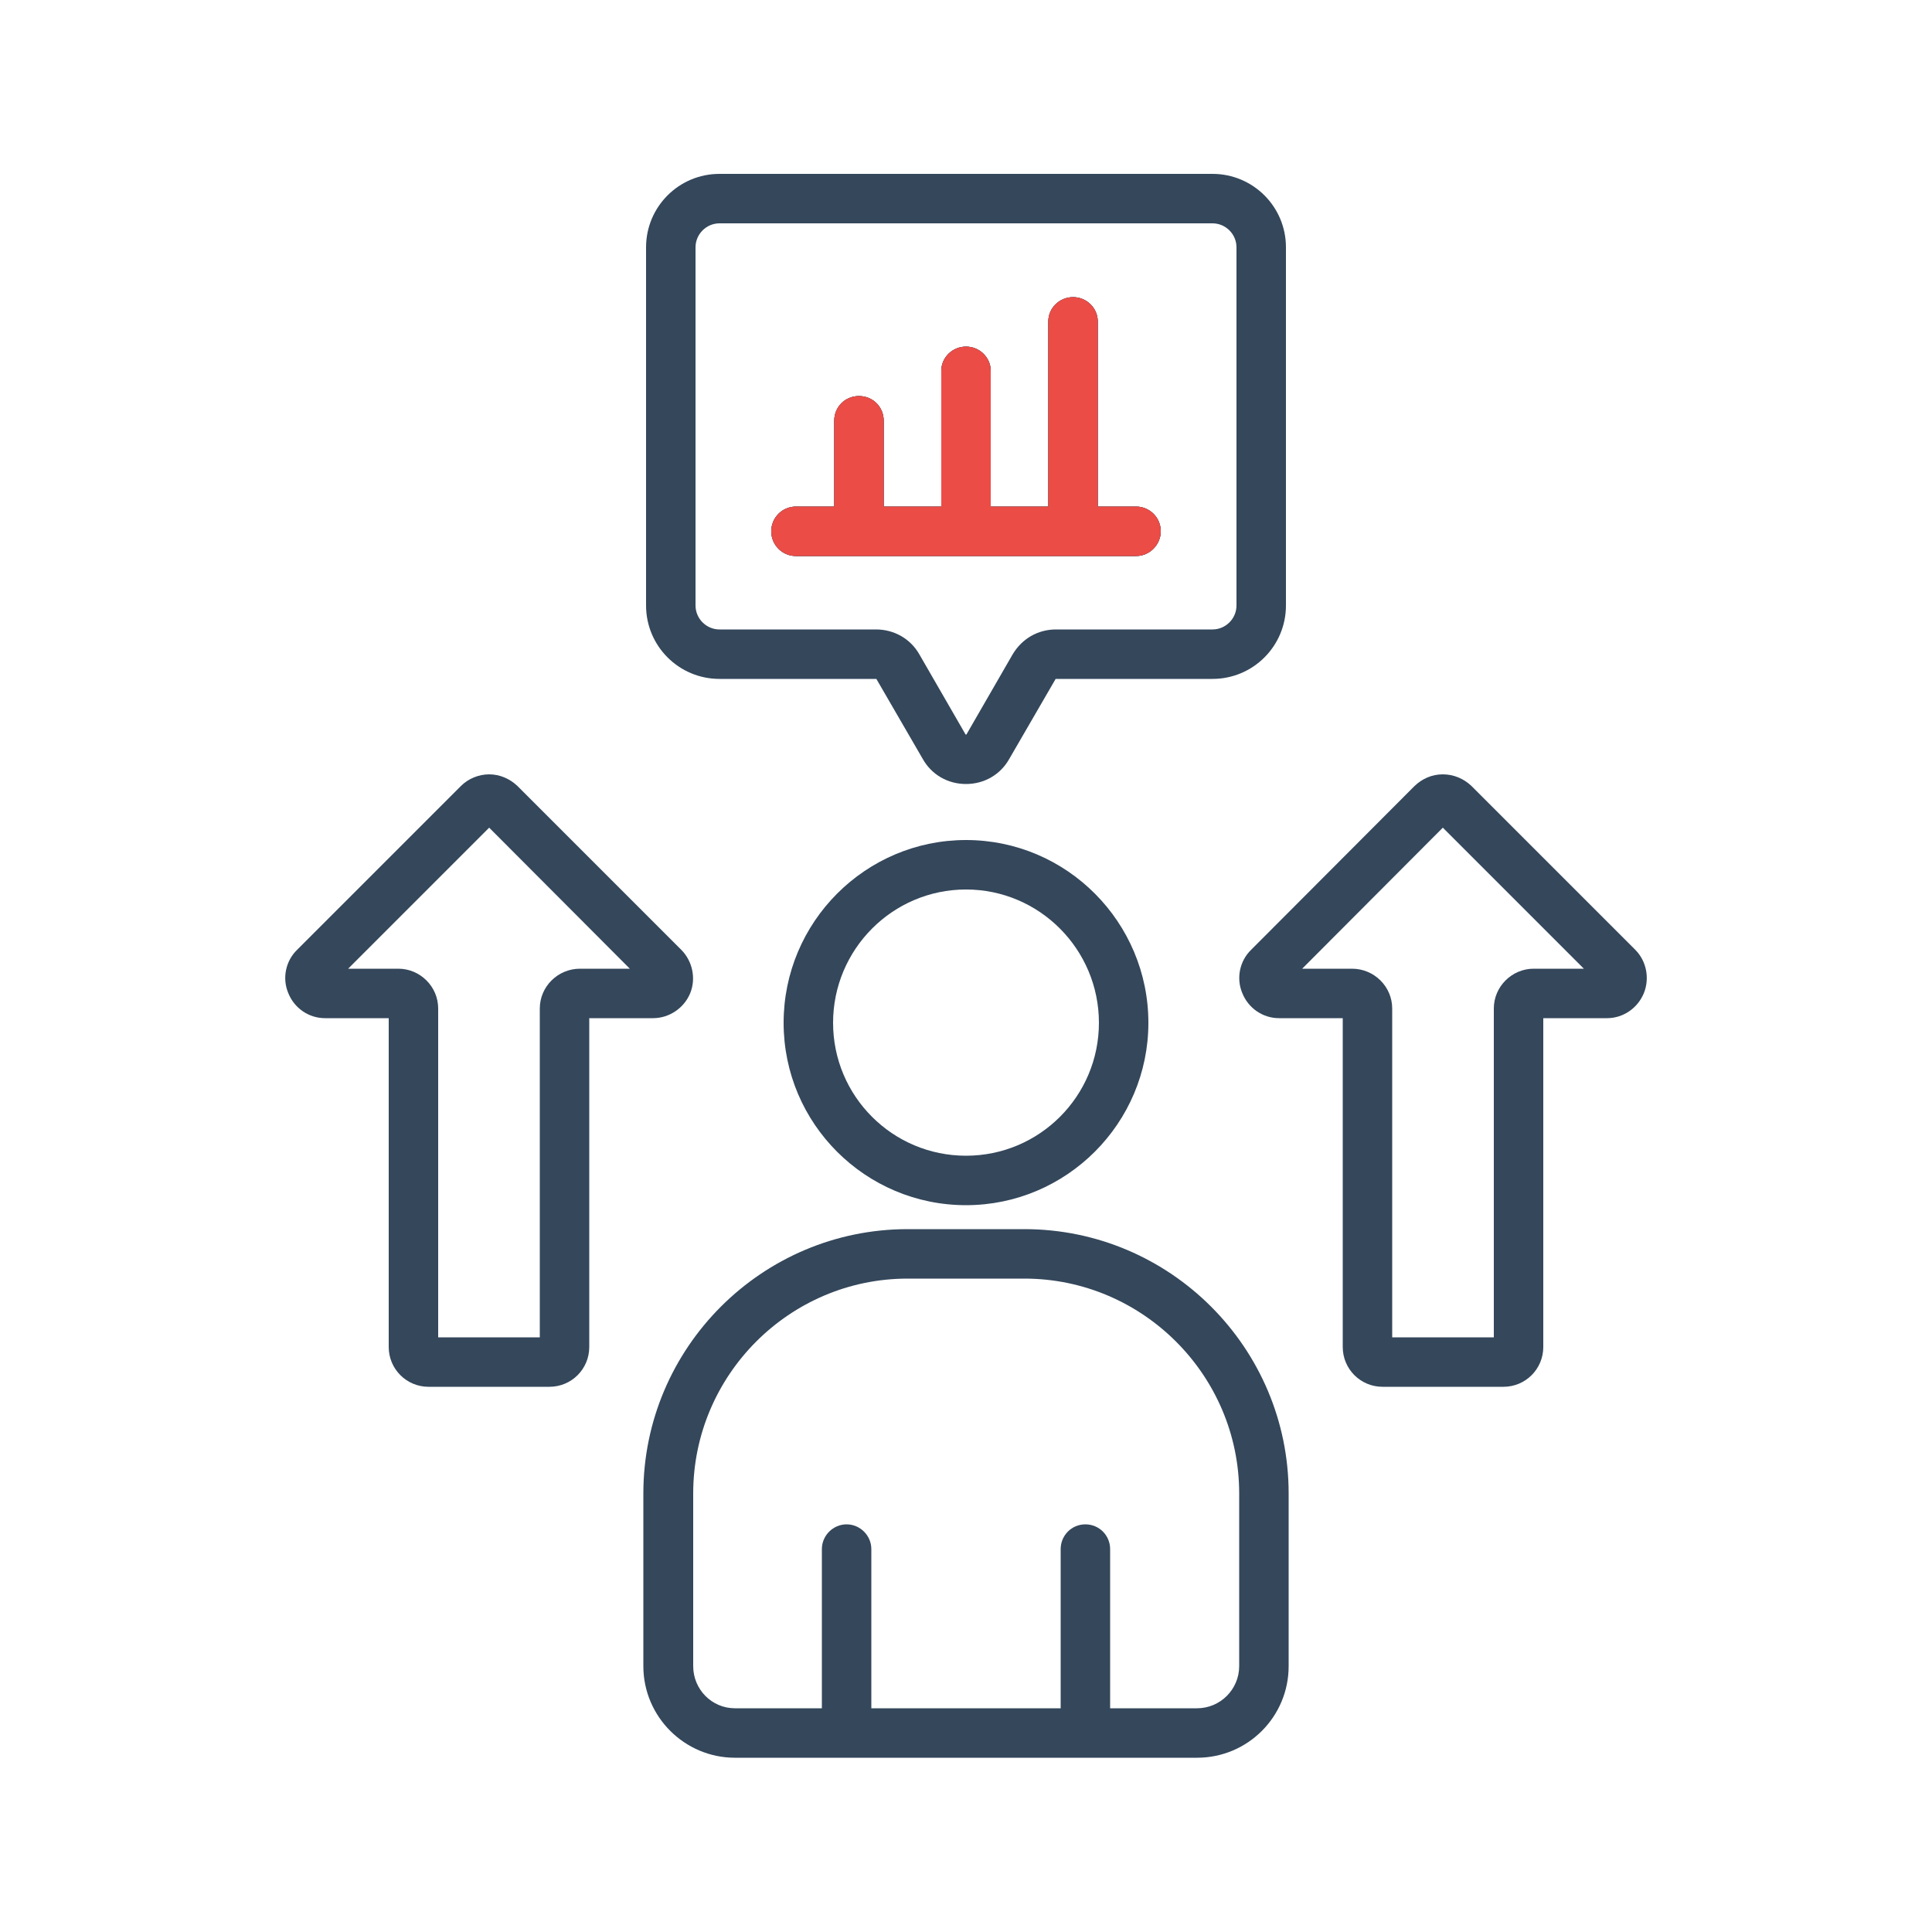 <?xml version="1.0" encoding="UTF-8"?>
<svg id="Layer_1" data-name="Layer 1" xmlns="http://www.w3.org/2000/svg" viewBox="0 0 50 50">
  <defs>
    <style>
      .cls-1 {
        fill: #ec4c46;
      }

      .cls-2 {
        fill: #34475b;
      }
    </style>
  </defs>
  <path class="cls-2" d="M26.51,31.81h-3.02c-3.77,0-6.84,3.07-6.84,6.84v4.47c0,1.31,1.07,2.37,2.37,2.37h11.96c1.31,0,2.37-1.06,2.37-2.37v-4.47c0-3.77-3.07-6.84-6.84-6.84ZM32.07,43.12c0,.6-.49,1.09-1.09,1.09h-2.25v-4.12c0-.35-.28-.64-.64-.64s-.64.29-.64.64v4.12h-4.9v-4.12c0-.35-.29-.64-.64-.64s-.64.29-.64.64v4.12h-2.25c-.6,0-1.08-.49-1.08-1.09v-4.47c0-3.06,2.49-5.56,5.55-5.56h3.02c3.06,0,5.56,2.5,5.56,5.56v4.47Z"/>
  <path class="cls-2" d="M25,21.74c-2.6,0-4.72,2.12-4.72,4.73s2.12,4.72,4.72,4.72,4.72-2.12,4.72-4.72-2.11-4.73-4.72-4.73ZM25,29.91c-1.9,0-3.44-1.54-3.44-3.44s1.54-3.45,3.44-3.45,3.44,1.55,3.44,3.45-1.54,3.44-3.44,3.44Z"/>
  <path class="cls-2" d="M30.04,13.75c0,.35-.29.64-.64.64h-8.8c-.36,0-.64-.29-.64-.64s.28-.64.64-.64h.99v-2.22c0-.36.28-.64.64-.64s.64.28.64.64v2.22h1.49v-3.51c0-.35.29-.63.64-.63s.64.28.64.63v3.51h1.49v-4.79c0-.35.29-.63.64-.63s.64.28.64.63v4.79h.99c.35,0,.64.28.64.64Z"/>
  <path class="cls-2" d="M31.38,4.5h-12.76c-1.05,0-1.9.85-1.9,1.9v9.27c0,1.05.85,1.9,1.9,1.9h4.06l1.2,2.07c.23.41.65.65,1.12.65s.89-.24,1.12-.65l1.2-2.07h4.06c1.05,0,1.9-.85,1.9-1.9V6.4c0-1.05-.85-1.9-1.9-1.9ZM32,15.67c0,.34-.28.62-.62.62h-4.05c-.47,0-.88.24-1.12.64l-1.2,2.08h-.02s-1.2-2.08-1.2-2.08c-.23-.4-.65-.64-1.12-.64h-4.05c-.34,0-.62-.28-.62-.62V6.4c0-.34.28-.62.62-.62h12.76c.34,0,.62.28.62.62v9.27Z"/>
  <path class="cls-2" d="M30.04,13.75c0,.35-.29.64-.64.64h-8.8c-.36,0-.64-.29-.64-.64s.28-.64.64-.64h.99v-2.22c0-.36.28-.64.64-.64s.64.28.64.64v2.22h1.49v-3.51c0-.35.29-.63.64-.63s.64.28.64.63v3.51h1.49v-4.79c0-.35.29-.63.64-.63s.64.28.64.63v4.79h.99c.35,0,.64.28.64.64Z"/>
  <path class="cls-2" d="M42.32,24.58l-4.24-4.24c-.2-.19-.46-.3-.74-.3s-.53.11-.73.3l-4.23,4.24c-.3.29-.39.74-.23,1.12h0c.16.4.54.65.95.65h1.65v8.51c0,.57.46,1.03,1.03,1.03h3.13c.57,0,1.03-.46,1.03-1.03v-8.51h1.65c.42,0,.79-.26.95-.64.16-.39.07-.84-.22-1.13ZM39.69,25.07c-.56,0-1.03.46-1.03,1.03v8.51h-2.63v-8.51c0-.57-.47-1.03-1.04-1.03h-1.29l3.64-3.65,3.65,3.65h-1.3Z"/>
  <path class="cls-2" d="M17.63,24.58l-4.24-4.24c-.2-.19-.46-.3-.73-.3s-.54.11-.73.3l-4.24,4.24c-.3.29-.39.74-.23,1.12h0c.16.4.54.65.95.65h1.65v8.51c0,.57.46,1.03,1.03,1.03h3.13c.57,0,1.03-.46,1.03-1.03v-8.51h1.65c.42,0,.8-.26.96-.64.16-.39.06-.84-.23-1.13ZM15.01,25.07c-.57,0-1.04.46-1.04,1.03v8.51h-2.63v-8.51c0-.57-.47-1.03-1.03-1.03h-1.3l3.65-3.65,3.64,3.65h-1.29Z"/>
  <path class="cls-1" d="M30.04,13.75c0,.35-.29.64-.64.64h-8.8c-.36,0-.64-.29-.64-.64s.28-.64.64-.64h.99v-2.22c0-.36.28-.64.64-.64s.64.28.64.64v2.22h1.49v-3.51c0-.35.29-.63.64-.63s.64.28.64.63v3.51h1.49v-4.79c0-.35.29-.63.64-.63s.64.28.64.63v4.79h.99c.35,0,.64.28.64.64Z"/>
</svg>